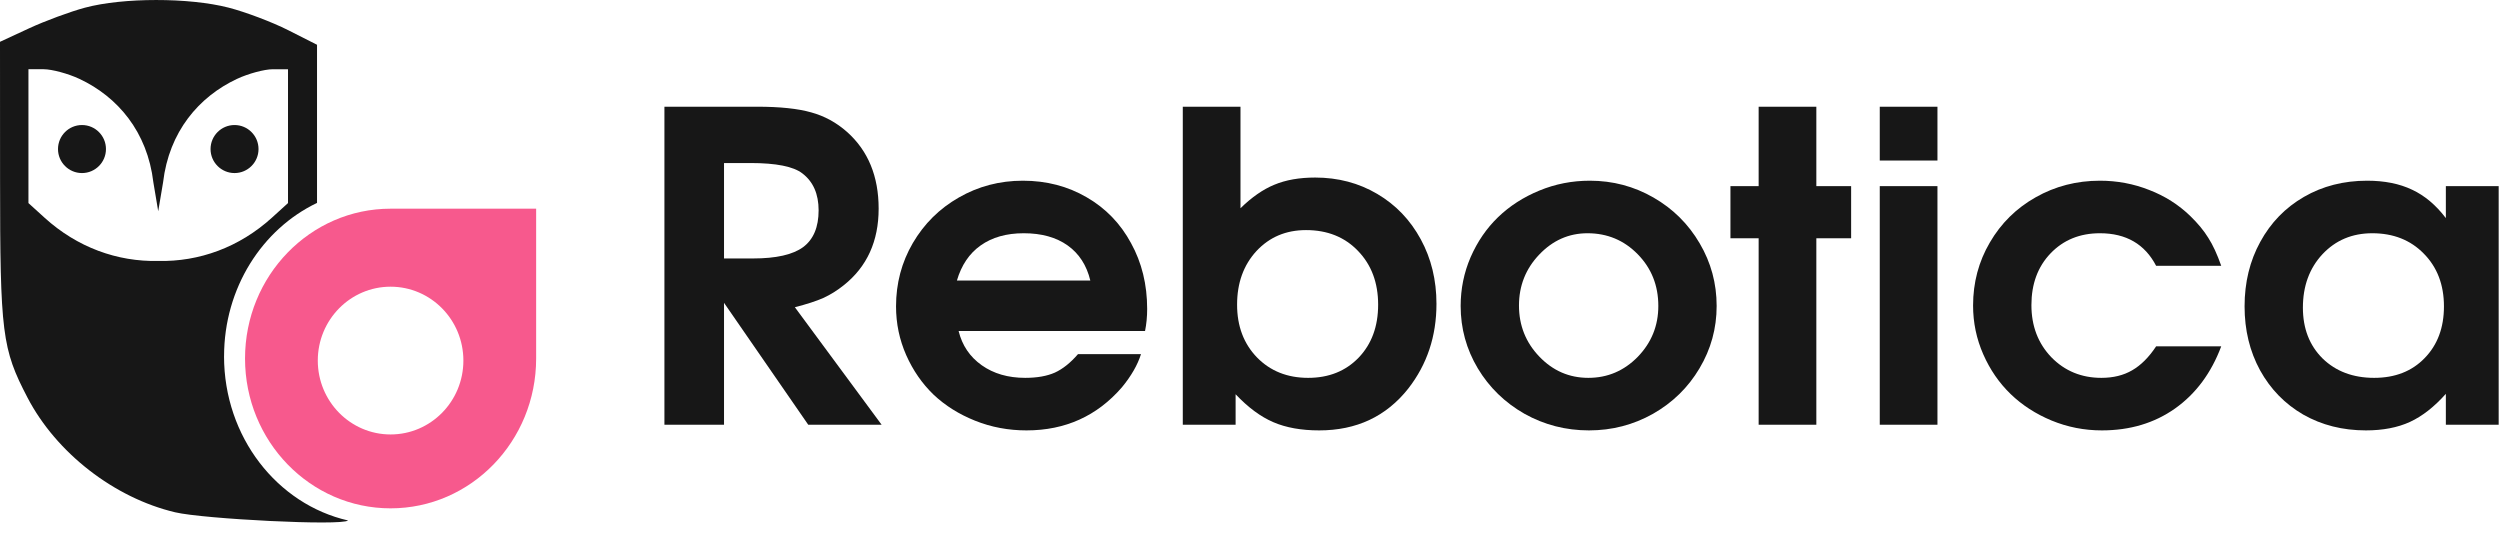 <svg width="164" height="35" viewBox="0 0 164 35" fill="none" xmlns="http://www.w3.org/2000/svg">
<g clip-path="url(#clip0_2053_6137)">
<path fill-rule="evenodd" clip-rule="evenodd" d="M25.622 33.347C30.895 33.347 35.171 28.947 35.171 23.518V13.69C33.879 13.69 31.832 13.69 29.803 13.69C28.293 13.69 26.794 13.69 25.622 13.69C20.35 13.69 16.074 18.09 16.074 23.518C16.074 28.947 20.35 33.347 25.622 33.347ZM25.622 28.5C28.26 28.5 30.398 26.33 30.398 23.653C30.398 20.977 28.26 18.807 25.622 18.807C22.985 18.807 20.847 20.977 20.847 23.653C20.847 26.33 22.985 28.5 25.622 28.5Z" fill="#F7598D"/>
<path d="M16.959 9.778C16.959 10.647 16.254 11.353 15.386 11.353C14.518 11.353 13.812 10.647 13.812 9.778C13.812 8.909 14.518 8.202 15.386 8.202C16.254 8.202 16.959 8.909 16.959 9.778Z" fill="#171717"/>
<path fill-rule="evenodd" clip-rule="evenodd" d="M14.699 23.371C14.699 18.886 17.203 15.027 20.797 13.311V2.937L18.9 1.977C17.857 1.449 16.098 0.784 14.992 0.5C12.397 -0.167 8.066 -0.165 5.573 0.504C4.605 0.763 2.956 1.373 1.906 1.859L0 2.743L0.004 11.748C0.007 21.888 0.133 22.88 1.805 26.086C3.696 29.711 7.492 32.66 11.492 33.607C13.344 34.046 22.417 34.508 22.833 34.143C18.184 33.083 14.697 28.664 14.697 23.371H14.699ZM10.381 17.119C7.697 17.177 5.069 16.232 2.921 14.28L1.866 13.322V4.541H2.865C3.415 4.544 4.47 4.828 5.208 5.174C7.718 6.348 9.67 8.642 10.061 11.963L10.379 13.857L10.698 11.963C11.088 8.642 13.041 6.348 15.55 5.174C16.289 4.828 17.344 4.544 17.894 4.542H18.893V8.931V13.322L17.838 14.28C15.689 16.232 13.061 17.177 10.377 17.119H10.381Z" fill="#171717"/>
<path d="M6.951 9.778C6.951 10.647 6.246 11.353 5.378 11.353C4.51 11.353 3.805 10.647 3.805 9.778C3.805 8.909 4.51 8.202 5.378 8.202C6.246 8.202 6.951 8.909 6.951 9.778Z" fill="#171717"/>
</g>
<path d="M43.586 27.862C43.586 27.862 43.586 20.908 43.586 7C43.586 7 45.613 7 49.666 7C51.16 7 52.342 7.124 53.214 7.372C54.086 7.611 54.87 8.039 55.566 8.655C56.948 9.886 57.639 11.564 57.639 13.687C57.639 15.82 56.878 17.493 55.357 18.706C54.921 19.056 54.471 19.336 54.007 19.547C53.553 19.75 52.931 19.952 52.143 20.154L57.834 27.862H53.02C53.02 27.862 51.178 25.196 47.496 19.865C47.496 19.865 47.496 22.53 47.496 27.862C47.496 27.862 46.193 27.862 43.586 27.862ZM47.496 16.955C47.496 16.955 48.131 16.955 49.402 16.955C50.914 16.955 52.008 16.707 52.686 16.211C53.363 15.705 53.701 14.901 53.701 13.798C53.701 12.722 53.344 11.913 52.63 11.371C52.046 10.921 50.914 10.695 49.235 10.695H47.496C47.496 10.695 47.496 12.782 47.496 16.955Z" fill="#171717"/>
<path d="M75.115 21.712C75.115 21.712 71.038 21.712 62.884 21.712C63.116 22.659 63.622 23.408 64.401 23.96C65.18 24.511 66.131 24.787 67.253 24.787C68.032 24.787 68.682 24.672 69.201 24.442C69.721 24.203 70.226 23.799 70.718 23.229H74.85C74.628 23.937 74.21 24.663 73.598 25.407C71.966 27.292 69.879 28.234 67.337 28.234C66.15 28.234 65.027 28.023 63.97 27.6C62.912 27.177 62.003 26.607 61.243 25.89C60.491 25.164 59.893 24.3 59.448 23.298C59.002 22.287 58.78 21.22 58.78 20.099C58.78 18.591 59.146 17.208 59.879 15.949C60.621 14.68 61.627 13.683 62.898 12.957C64.178 12.221 65.579 11.854 67.1 11.854C68.649 11.854 70.045 12.217 71.288 12.943C72.531 13.66 73.501 14.662 74.196 15.949C74.901 17.226 75.254 18.665 75.254 20.265C75.254 20.779 75.207 21.262 75.115 21.712ZM62.773 18.403H71.525C71.284 17.401 70.787 16.634 70.036 16.1C69.285 15.567 68.325 15.301 67.156 15.301C66.024 15.301 65.083 15.567 64.332 16.1C63.589 16.624 63.07 17.392 62.773 18.403Z" fill="#171717"/>
<path d="M77.591 27.862C77.591 27.862 77.591 20.908 77.591 7C77.591 7 78.853 7 81.376 7C81.376 7 81.376 9.22 81.376 13.66C82.118 12.934 82.86 12.419 83.602 12.116C84.353 11.803 85.244 11.647 86.274 11.647C87.776 11.647 89.135 12.005 90.35 12.722C91.566 13.439 92.516 14.432 93.203 15.7C93.889 16.96 94.232 18.371 94.232 19.933C94.232 22.057 93.615 23.909 92.382 25.49C90.935 27.32 88.987 28.234 86.538 28.234C85.369 28.234 84.367 28.055 83.533 27.696C82.698 27.338 81.872 26.727 81.056 25.863V27.862H77.591ZM85.675 15.094C84.358 15.094 83.273 15.553 82.419 16.473C81.575 17.392 81.153 18.564 81.153 19.989C81.153 21.395 81.589 22.549 82.461 23.45C83.333 24.341 84.451 24.787 85.814 24.787C87.169 24.787 88.272 24.346 89.126 23.463C89.979 22.572 90.406 21.413 90.406 19.989C90.406 18.546 89.965 17.369 89.084 16.459C88.212 15.549 87.076 15.094 85.675 15.094Z" fill="#171717"/>
<path d="M104.292 11.854C105.795 11.854 107.186 12.221 108.466 12.957C109.746 13.692 110.757 14.694 111.499 15.963C112.241 17.222 112.612 18.591 112.612 20.071C112.612 21.542 112.237 22.907 111.485 24.167C110.743 25.417 109.728 26.41 108.438 27.145C107.149 27.871 105.748 28.234 104.236 28.234C102.715 28.234 101.305 27.871 100.007 27.145C98.717 26.41 97.697 25.417 96.945 24.167C96.194 22.907 95.819 21.542 95.819 20.071C95.819 18.95 96.037 17.884 96.472 16.872C96.918 15.852 97.516 14.979 98.267 14.253C99.028 13.517 99.932 12.934 100.981 12.502C102.029 12.069 103.133 11.854 104.292 11.854ZM104.139 15.301C102.915 15.301 101.857 15.769 100.967 16.707C100.085 17.636 99.645 18.748 99.645 20.044C99.645 21.349 100.09 22.466 100.981 23.394C101.871 24.323 102.942 24.787 104.195 24.787C105.456 24.787 106.537 24.327 107.437 23.408C108.336 22.48 108.786 21.367 108.786 20.071C108.786 18.729 108.336 17.599 107.437 16.68C106.537 15.76 105.438 15.301 104.139 15.301Z" fill="#171717"/>
<path d="M115.367 27.862C115.367 27.862 115.367 23.785 115.367 15.632C115.367 15.632 114.751 15.632 113.517 15.632C113.517 15.632 113.517 14.492 113.517 12.212C113.517 12.212 114.134 12.212 115.367 12.212C115.367 12.212 115.367 10.475 115.367 7C115.367 7 116.629 7 119.152 7C119.152 7 119.152 8.737 119.152 12.212C119.152 12.212 119.913 12.212 121.434 12.212C121.434 12.212 121.434 13.352 121.434 15.632C121.434 15.632 120.673 15.632 119.152 15.632C119.152 15.632 119.152 19.708 119.152 27.862C119.152 27.862 117.89 27.862 115.367 27.862Z" fill="#171717"/>
<path d="M123.312 27.862C123.312 27.862 123.312 22.645 123.312 12.212C123.312 12.212 124.574 12.212 127.097 12.212C127.097 12.212 127.097 17.429 127.097 27.862C127.097 27.862 125.835 27.862 123.312 27.862ZM123.312 10.53C123.312 10.53 123.312 9.353 123.312 7C123.312 7 124.574 7 127.097 7C127.097 7 127.097 8.177 127.097 10.53C127.097 10.53 125.835 10.53 123.312 10.53Z" fill="#171717"/>
<path d="M141.442 22.719C141.442 22.719 142.866 22.719 145.713 22.719C145.055 24.474 144.044 25.835 142.68 26.8C141.326 27.756 139.726 28.234 137.88 28.234C136.73 28.234 135.631 28.018 134.582 27.586C133.544 27.154 132.648 26.575 131.897 25.849C131.146 25.123 130.547 24.254 130.102 23.243C129.657 22.232 129.434 21.165 129.434 20.044C129.434 18.536 129.801 17.157 130.534 15.907C131.266 14.648 132.268 13.66 133.539 12.943C134.819 12.217 136.224 11.854 137.755 11.854C138.886 11.854 139.962 12.056 140.983 12.46C142.012 12.855 142.912 13.425 143.682 14.17C144.183 14.657 144.577 15.135 144.865 15.604C145.162 16.064 145.444 16.675 145.713 17.438H141.442C140.7 16.013 139.471 15.301 137.755 15.301C136.438 15.301 135.357 15.742 134.513 16.624C133.678 17.498 133.261 18.628 133.261 20.016C133.261 21.386 133.697 22.526 134.569 23.436C135.45 24.337 136.544 24.787 137.852 24.787C138.631 24.787 139.304 24.622 139.87 24.291C140.445 23.96 140.969 23.436 141.442 22.719Z" fill="#171717"/>
<path d="M163.913 12.212C163.913 12.212 163.913 17.429 163.913 27.862C163.913 27.862 162.758 27.862 160.448 27.862C160.448 27.862 160.448 27.186 160.448 25.835C159.688 26.69 158.899 27.306 158.083 27.683C157.276 28.05 156.316 28.234 155.203 28.234C153.681 28.234 152.313 27.889 151.098 27.2C149.892 26.501 148.946 25.532 148.26 24.291C147.583 23.05 147.244 21.652 147.244 20.099C147.244 18.527 147.587 17.116 148.274 15.866C148.96 14.607 149.915 13.623 151.14 12.915C152.364 12.207 153.746 11.854 155.286 11.854C156.427 11.854 157.41 12.051 158.236 12.446C159.062 12.832 159.799 13.453 160.448 14.308V12.212H163.913ZM155.62 15.301C154.303 15.301 153.213 15.76 152.35 16.68C151.497 17.599 151.07 18.766 151.07 20.182C151.07 21.551 151.502 22.664 152.364 23.518C153.236 24.364 154.363 24.787 155.745 24.787C157.118 24.787 158.222 24.355 159.057 23.491C159.901 22.627 160.323 21.496 160.323 20.099C160.323 18.683 159.882 17.53 159.001 16.638C158.129 15.746 157.002 15.301 155.62 15.301Z" fill="#171717"/>
<defs>
<clipPath id="clip0_2053_6137">
<rect width="35.175" height="34.273" fill="white"/>
</clipPath>
</defs>
</svg>
